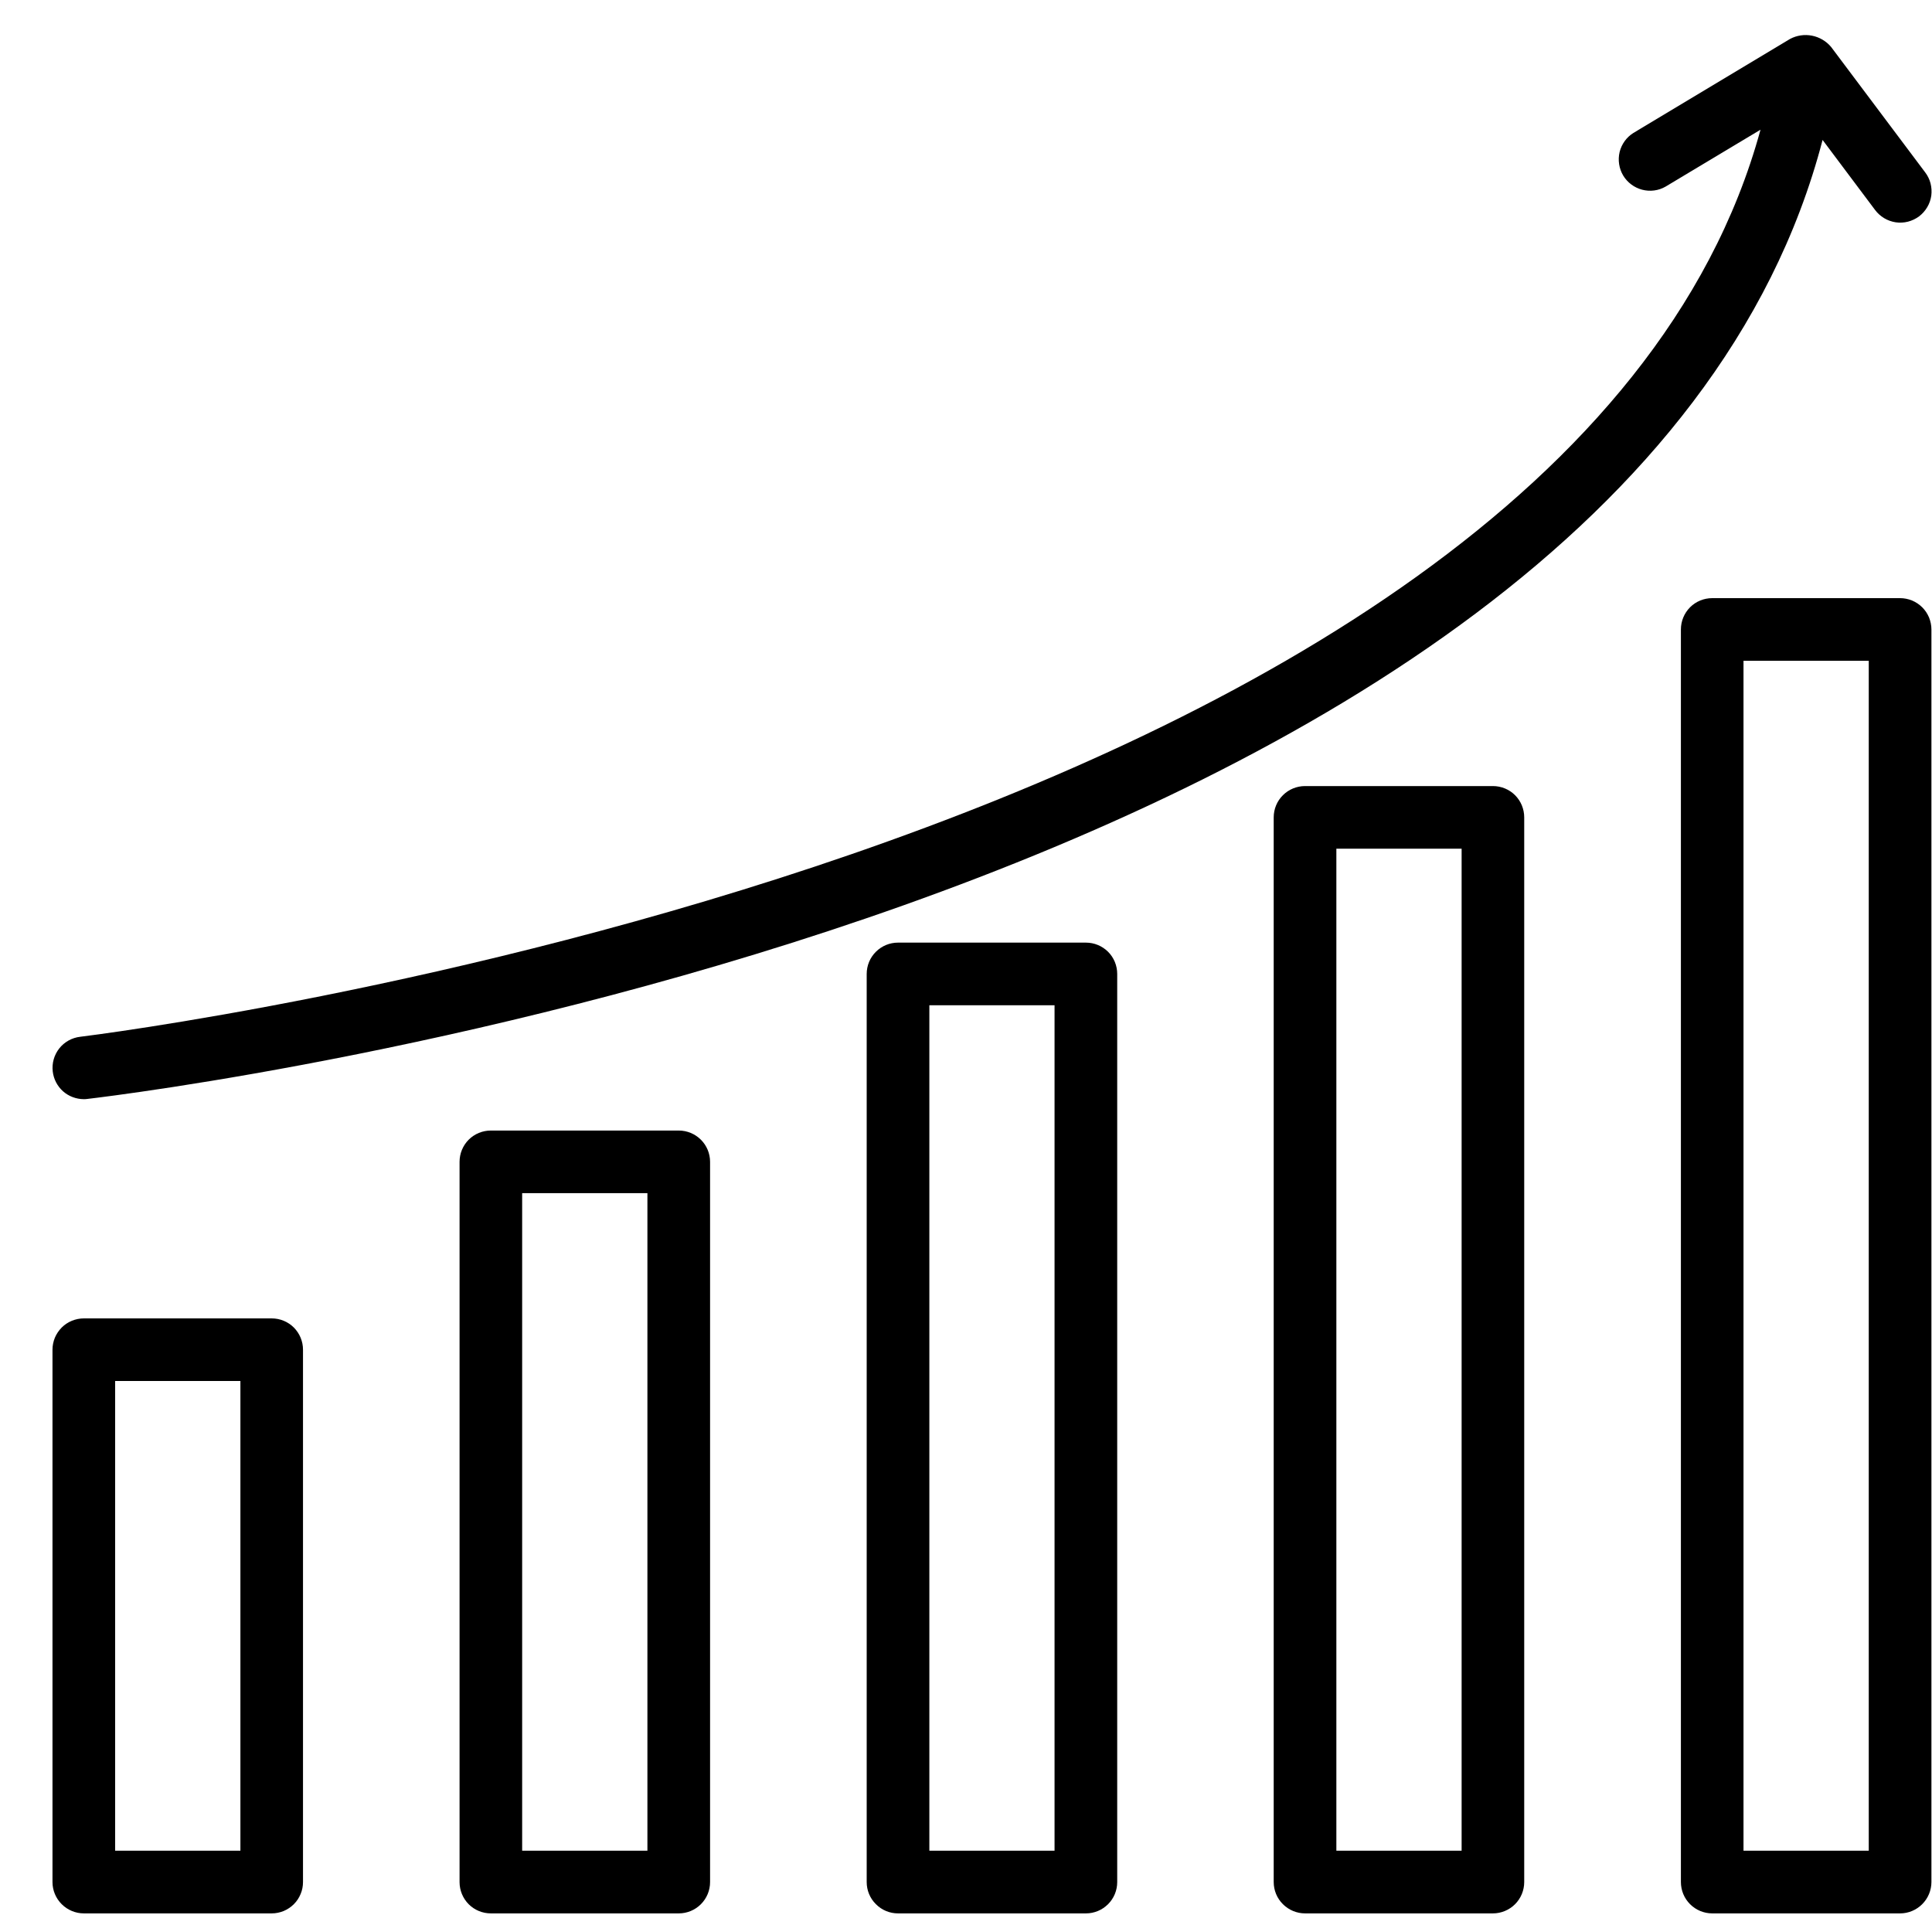 <?xml version="1.0" encoding="UTF-8"?> <svg xmlns="http://www.w3.org/2000/svg" width="30" height="30" viewBox="0 0 30 30" fill="none"> <path d="M1.302 29.711H4.219C4.283 29.711 4.346 29.698 4.405 29.674C4.464 29.649 4.518 29.613 4.563 29.568C4.608 29.523 4.644 29.469 4.668 29.41C4.693 29.351 4.705 29.288 4.705 29.224V20.958C4.705 20.829 4.654 20.706 4.563 20.614C4.472 20.523 4.348 20.472 4.219 20.472H1.302C1.238 20.472 1.175 20.485 1.116 20.509C1.057 20.533 1.003 20.569 0.958 20.614C0.913 20.66 0.877 20.713 0.852 20.772C0.828 20.831 0.815 20.894 0.815 20.958V29.225C0.815 29.354 0.867 29.477 0.958 29.568C1.049 29.659 1.173 29.711 1.302 29.711ZM1.788 21.444H3.733V28.738H1.788V21.444Z" fill="black"></path> <path d="M7.622 17.555C7.493 17.555 7.369 17.606 7.278 17.697C7.187 17.788 7.136 17.912 7.136 18.041V29.225C7.136 29.354 7.187 29.477 7.278 29.569C7.369 29.66 7.493 29.711 7.622 29.711H10.54C10.668 29.711 10.792 29.66 10.883 29.569C10.975 29.477 11.026 29.354 11.026 29.225V18.041C11.026 17.912 10.975 17.788 10.883 17.697C10.792 17.606 10.668 17.555 10.54 17.555H7.622ZM10.053 28.738H8.108V18.527H10.053V28.738Z" fill="black"></path> <path d="M13.944 14.637C13.815 14.637 13.692 14.688 13.601 14.779C13.509 14.87 13.458 14.994 13.458 15.123V29.225C13.458 29.354 13.509 29.477 13.601 29.568C13.692 29.66 13.815 29.711 13.944 29.711H16.862C16.991 29.711 17.114 29.66 17.206 29.568C17.297 29.477 17.348 29.354 17.348 29.225V15.123C17.348 14.994 17.297 14.87 17.206 14.779C17.114 14.688 16.991 14.637 16.862 14.637H13.944ZM16.375 28.738H14.431V15.61H16.375V28.738Z" fill="black"></path> <path d="M20.265 12.206C20.136 12.206 20.012 12.257 19.921 12.348C19.829 12.439 19.778 12.563 19.778 12.692V29.224C19.778 29.353 19.829 29.477 19.921 29.568C20.012 29.659 20.136 29.711 20.265 29.711H23.182C23.311 29.711 23.435 29.659 23.526 29.568C23.617 29.477 23.668 29.353 23.668 29.224V12.692C23.668 12.563 23.617 12.439 23.526 12.348C23.435 12.257 23.311 12.206 23.182 12.206H20.265ZM22.696 28.738H20.751V13.178H22.696V28.738Z" fill="black"></path> <path d="M29.505 9.288H26.587C26.458 9.288 26.334 9.339 26.243 9.43C26.152 9.522 26.101 9.645 26.101 9.774V29.224C26.101 29.353 26.152 29.477 26.243 29.568C26.334 29.659 26.458 29.711 26.587 29.711H29.505C29.634 29.711 29.757 29.659 29.848 29.568C29.939 29.477 29.991 29.353 29.991 29.224V9.775C29.991 9.711 29.978 9.648 29.954 9.588C29.929 9.529 29.894 9.476 29.849 9.431C29.803 9.385 29.75 9.35 29.691 9.325C29.632 9.301 29.568 9.288 29.505 9.288ZM29.018 28.738H27.073V10.261H29.018V28.738Z" fill="black"></path> <path d="M0.819 16.638C0.833 16.756 0.889 16.865 0.978 16.945C1.067 17.024 1.182 17.067 1.301 17.068C1.32 17.068 1.339 17.067 1.358 17.064C2.357 16.947 25.183 14.123 28.301 2.173L29.115 3.259C29.153 3.31 29.201 3.354 29.256 3.387C29.311 3.42 29.372 3.442 29.436 3.452C29.499 3.461 29.564 3.458 29.627 3.442C29.689 3.426 29.747 3.398 29.799 3.36C29.85 3.321 29.893 3.273 29.926 3.217C29.959 3.162 29.98 3.101 29.989 3.037C29.997 2.973 29.993 2.909 29.977 2.846C29.961 2.784 29.932 2.726 29.893 2.675L28.434 0.73C28.358 0.639 28.253 0.577 28.137 0.554C28.02 0.531 27.9 0.549 27.795 0.605L25.364 2.064C25.256 2.131 25.179 2.239 25.149 2.362C25.12 2.486 25.14 2.617 25.205 2.726C25.271 2.835 25.377 2.914 25.5 2.946C25.623 2.978 25.754 2.961 25.864 2.897L27.337 2.014C24.267 13.255 1.482 16.071 1.245 16.099C1.117 16.114 1 16.179 0.92 16.28C0.84 16.382 0.804 16.51 0.819 16.638Z" fill="black"></path> </svg> 